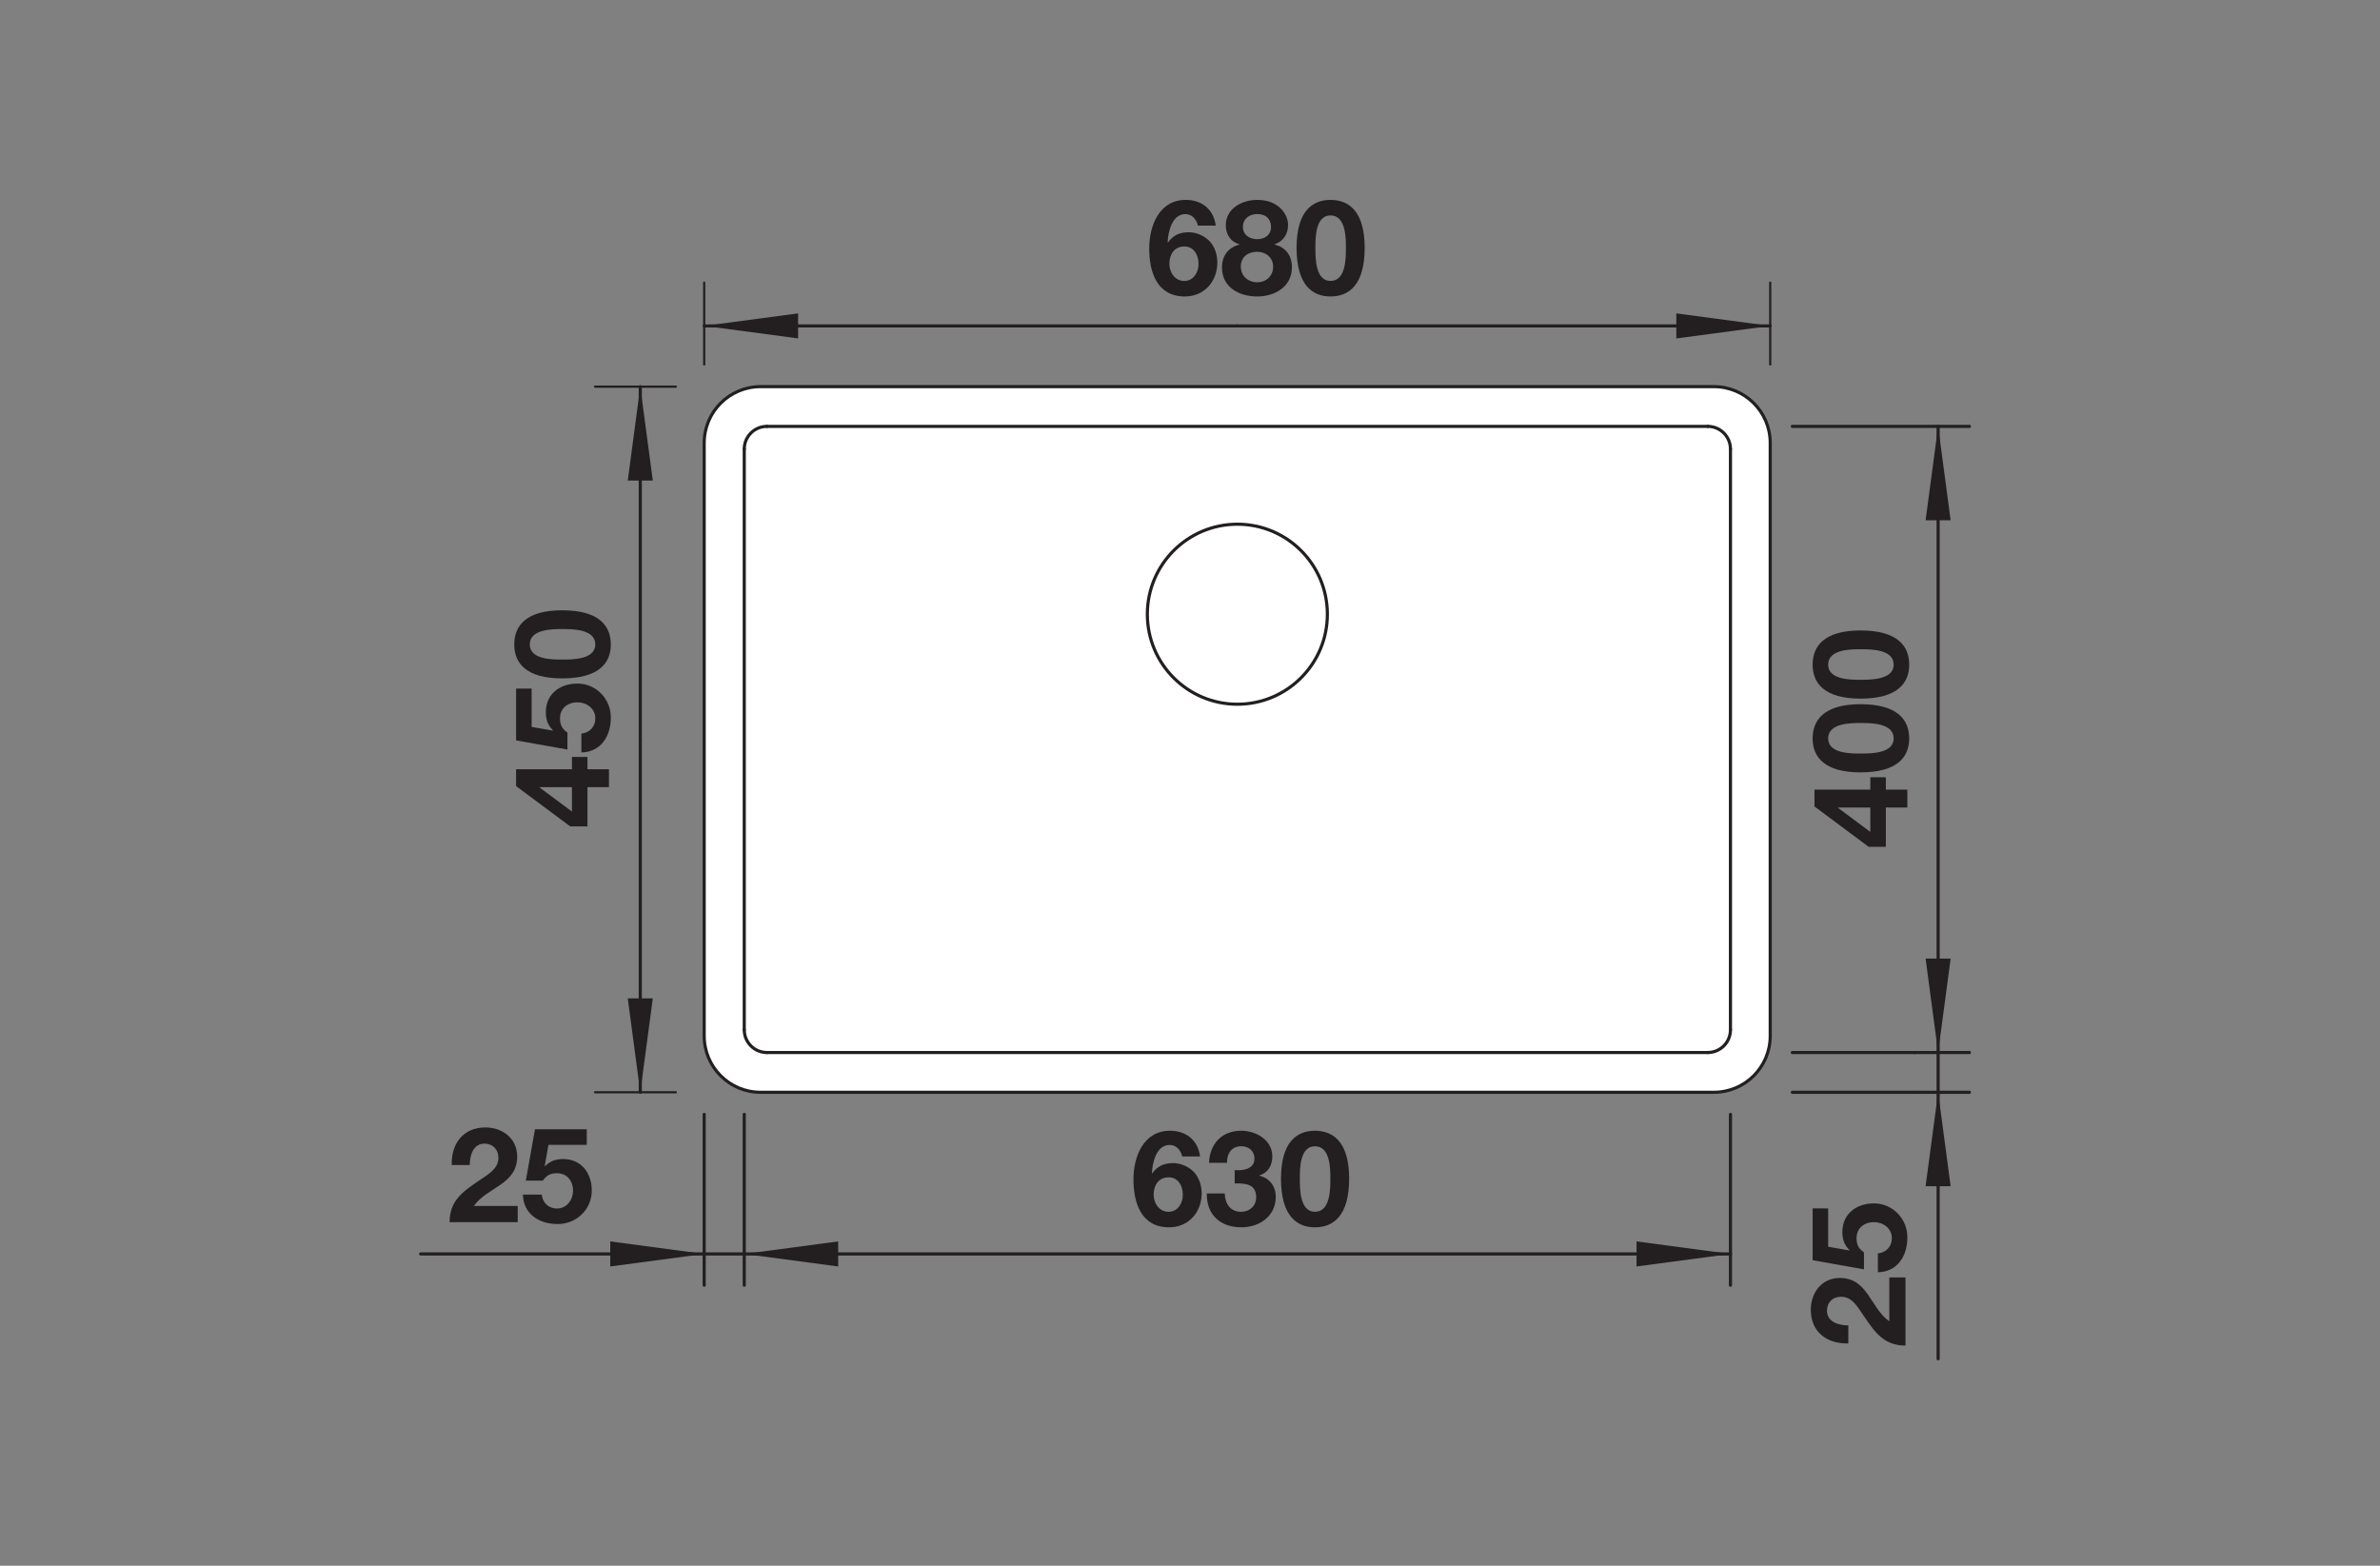 <?xml version="1.0" encoding="UTF-8" standalone="no"?>
<!-- Created with Inkscape (http://www.inkscape.org/) -->

<svg
   version="1.1"
   id="svg2"
   xml:space="preserve"
   width="143.623"
   height="94.488"
   viewBox="0 0 143.623 94.488"
   xmlns="http://www.w3.org/2000/svg"
   xmlns:svg="http://www.w3.org/2000/svg"><rect x="0" y="0" width="143.623" height="94.488" fill="#808080" stroke="none"/><defs
     id="defs6"><clipPath
       clipPathUnits="userSpaceOnUse"
       id="clipPath16"><path
         d="M 0,70.866 H 107.717 V 0 H 0 Z"
         id="path14" /></clipPath></defs><g
     id="g8"
     transform="matrix(1.333,0,0,-1.333,0,94.488)"><g
       id="g10"><g
         id="g12"
         clip-path="url(#clipPath16)"><g
           id="g18"
           transform="translate(77.588,53.38)"><path
             d="m 0,0 h -43.157 c -1.409,0 -2.552,-1.142 -2.552,-2.551 v -26.844 c 0,-1.409 1.143,-2.551 2.552,-2.551 H 0 c 1.409,0 2.551,1.142 2.551,2.551 V -2.551 C 2.551,-1.142 1.409,0 0,0"
             style="fill:#ffffff;fill-opacity:1;fill-rule:nonzero;stroke:none"
             id="path20" /></g><g
           id="g22"
           transform="translate(77.588,53.38)"><path
             d="m 0,0 h -43.157 c -1.409,0 -2.552,-1.142 -2.552,-2.551 v -26.844 c 0,-1.409 1.143,-2.551 2.552,-2.551 H 0 c 1.409,0 2.551,1.142 2.551,2.551 V -2.551 C 2.551,-1.142 1.409,0 0,0 Z"
             style="fill:none;stroke:#231f20;stroke-width:0.142;stroke-linecap:round;stroke-linejoin:round;stroke-miterlimit:10;stroke-dasharray:none;stroke-opacity:1"
             id="path24" /></g><g
           id="g26"
           transform="translate(77.311,23.234)"><path
             d="M 0,0 H -42.591"
             style="fill:none;stroke:#231f20;stroke-width:0.142;stroke-linecap:round;stroke-linejoin:round;stroke-miterlimit:10;stroke-dasharray:none;stroke-opacity:1"
             id="path28" /></g><g
           id="g30"
           transform="translate(33.693,24.262)"><path
             d="M 0,0 V 26.291"
             style="fill:none;stroke:#231f20;stroke-width:0.142;stroke-linecap:round;stroke-linejoin:round;stroke-miterlimit:10;stroke-dasharray:none;stroke-opacity:1"
             id="path32" /></g><g
           id="g34"
           transform="translate(34.721,51.581)"><path
             d="M 0,0 H 42.591"
             style="fill:none;stroke:#231f20;stroke-width:0.142;stroke-linecap:round;stroke-linejoin:round;stroke-miterlimit:10;stroke-dasharray:none;stroke-opacity:1"
             id="path36" /></g><g
           id="g38"
           transform="translate(78.339,50.553)"><path
             d="M 0,0 V -26.291"
             style="fill:none;stroke:#231f20;stroke-width:0.142;stroke-linecap:round;stroke-linejoin:round;stroke-miterlimit:10;stroke-dasharray:none;stroke-opacity:1"
             id="path40" /></g><g
           id="g42"
           transform="translate(60.091,43.077)"><path
             d="M 0,0 C 0,2.25 -1.824,4.075 -4.075,4.075 -6.325,4.075 -8.15,2.25 -8.15,0 c 0,-2.25 1.825,-4.075 4.075,-4.075 C -1.824,-4.075 0,-2.25 0,0 Z"
             style="fill:none;stroke:#231f20;stroke-width:0.142;stroke-linecap:round;stroke-linejoin:round;stroke-miterlimit:10;stroke-dasharray:none;stroke-opacity:1"
             id="path44" /></g><g
           id="g46"
           transform="translate(77.311,23.234)"><path
             d="M 0,0 C 0.568,0 1.028,0.46 1.028,1.028"
             style="fill:none;stroke:#231f20;stroke-width:0.142;stroke-linecap:round;stroke-linejoin:round;stroke-miterlimit:10;stroke-dasharray:none;stroke-opacity:1"
             id="path48" /></g><g
           id="g50"
           transform="translate(78.339,50.553)"><path
             d="M 0,0 C 0,0.568 -0.46,1.028 -1.028,1.028"
             style="fill:none;stroke:#231f20;stroke-width:0.142;stroke-linecap:round;stroke-linejoin:round;stroke-miterlimit:10;stroke-dasharray:none;stroke-opacity:1"
             id="path52" /></g><g
           id="g54"
           transform="translate(34.721,51.581)"><path
             d="M 0,0 C -0.568,0 -1.028,-0.46 -1.028,-1.028"
             style="fill:none;stroke:#231f20;stroke-width:0.142;stroke-linecap:round;stroke-linejoin:round;stroke-miterlimit:10;stroke-dasharray:none;stroke-opacity:1"
             id="path56" /></g><g
           id="g58"
           transform="translate(33.693,24.262)"><path
             d="M 0,0 C 0,-0.568 0.46,-1.028 1.028,-1.028"
             style="fill:none;stroke:#231f20;stroke-width:0.142;stroke-linecap:round;stroke-linejoin:round;stroke-miterlimit:10;stroke-dasharray:none;stroke-opacity:1"
             id="path60" /></g></g></g><g
       id="g62"
       transform="translate(31.879,56.129)"><path
         d="M 0,0 4.252,0.567 V -0.567 Z"
         style="fill:#231f20;fill-opacity:1;fill-rule:nonzero;stroke:none"
         id="path64" /></g><g
       id="g66"
       transform="translate(80.139,56.129)"><path
         d="M 0,0 -4.252,-0.567 V 0.567 Z"
         style="fill:#231f20;fill-opacity:1;fill-rule:nonzero;stroke:none"
         id="path68" /></g><g
       id="g70"
       transform="translate(78.339,14.116)"><path
         d="M 0,0 -4.252,-0.567 V 0.567 Z"
         style="fill:#231f20;fill-opacity:1;fill-rule:nonzero;stroke:none"
         id="path72" /></g><g
       id="g74"
       transform="translate(33.693,14.116)"><path
         d="M 0,0 4.252,0.567 V -0.567 Z"
         style="fill:#231f20;fill-opacity:1;fill-rule:nonzero;stroke:none"
         id="path76" /></g><g
       id="g78"
       transform="translate(31.879,14.116)"><path
         d="M 0,0 -4.252,-0.567 V 0.567 Z"
         style="fill:#231f20;fill-opacity:1;fill-rule:nonzero;stroke:none"
         id="path80" /></g><g
       id="g82"
       transform="translate(87.74,51.581)"><path
         d="M 0,0 0.567,-4.252 H -0.567 Z"
         style="fill:#231f20;fill-opacity:1;fill-rule:nonzero;stroke:none"
         id="path84" /></g><g
       id="g86"
       transform="translate(87.74,23.234)"><path
         d="M 0,0 -0.567,4.252 H 0.567 Z"
         style="fill:#231f20;fill-opacity:1;fill-rule:nonzero;stroke:none"
         id="path88" /></g><g
       id="g90"
       transform="translate(87.74,21.434)"><path
         d="M 0,0 0.567,-4.252 H -0.567 Z"
         style="fill:#231f20;fill-opacity:1;fill-rule:nonzero;stroke:none"
         id="path92" /></g><g
       id="g94"
       transform="translate(28.986,21.434)"><path
         d="M 0,0 -0.567,4.252 H 0.567 Z"
         style="fill:#231f20;fill-opacity:1;fill-rule:nonzero;stroke:none"
         id="path96" /></g><g
       id="g98"
       transform="translate(28.986,53.38)"><path
         d="M 0,0 0.567,-4.252 H -0.567 Z"
         style="fill:#231f20;fill-opacity:1;fill-rule:nonzero;stroke:none"
         id="path100" /></g><g
       aria-label="25"
       transform="matrix(0.999,0,0,-1,20.228,15.554)"
       id="text104"
       style="font-weight:bold;font-size:6.006px;font-family:'HelveticaNeueLT Pro 55 Roman';-inkscape-font-specification:HelveticaNeueLTPro-Bd;fill:#231f20"><path
         d="m 1.039,-2.588 c 0,-0.444 0.162,-0.967 0.667,-0.967 0.366,0 0.631,0.246 0.631,0.649 0,0.516 -0.516,0.769 -0.883,1.027 C 0.727,-1.381 0.126,-0.979 0.126,0 H 3.213 V -0.733 H 1.225 c 0.613,-0.865 1.964,-0.967 1.964,-2.24 0,-0.823 -0.673,-1.315 -1.441,-1.315 -1.009,0 -1.555,0.739 -1.525,1.7 z"
         id="path202" /><path
         d="M 6.342,-4.204 H 3.994 l -0.414,2.324 h 0.769 c 0.168,-0.234 0.336,-0.336 0.643,-0.336 0.456,0 0.727,0.348 0.727,0.787 0,0.42 -0.282,0.811 -0.727,0.811 -0.378,0 -0.649,-0.252 -0.691,-0.631 H 3.447 c 0.018,0.883 0.745,1.333 1.561,1.333 0.841,0.018 1.561,-0.649 1.561,-1.513 0,-0.787 -0.468,-1.429 -1.297,-1.429 -0.336,0 -0.589,0.09 -0.823,0.324 l -0.012,-0.012 0.168,-0.955 h 1.736 z"
         id="path204" /></g><g
       id="g106"
       transform="translate(78.339,14.116)"><path
         d="M 0,0 H -59.296"
         style="fill:none;stroke:#231f20;stroke-width:0.142;stroke-linecap:round;stroke-linejoin:round;stroke-miterlimit:10;stroke-dasharray:none;stroke-opacity:1"
         id="path108" /></g><g
       aria-label="25"
       transform="matrix(0,0.999,1,0,86.263,9.842)"
       id="text112"
       style="font-weight:bold;font-size:6.006px;font-family:'HelveticaNeueLT Pro 55 Roman';-inkscape-font-specification:HelveticaNeueLTPro-Bd;fill:#231f20"><path
         d="m 1.039,-2.588 c 0,-0.444 0.162,-0.967 0.667,-0.967 0.366,0 0.631,0.246 0.631,0.649 0,0.516 -0.516,0.769 -0.883,1.027 C 0.727,-1.381 0.126,-0.979 0.126,0 H 3.213 V -0.733 H 1.225 c 0.613,-0.865 1.964,-0.967 1.964,-2.24 0,-0.823 -0.673,-1.315 -1.441,-1.315 -1.009,0 -1.555,0.739 -1.525,1.7 z"
         id="path207" /><path
         d="M 6.342,-4.204 H 3.994 l -0.414,2.324 h 0.769 c 0.168,-0.234 0.336,-0.336 0.643,-0.336 0.456,0 0.727,0.348 0.727,0.787 0,0.42 -0.282,0.811 -0.727,0.811 -0.378,0 -0.649,-0.252 -0.691,-0.631 H 3.447 c 0.018,0.883 0.745,1.333 1.561,1.333 0.841,0.018 1.561,-0.649 1.561,-1.513 0,-0.787 -0.468,-1.429 -1.297,-1.429 -0.336,0 -0.589,0.09 -0.823,0.324 l -0.012,-0.012 0.168,-0.955 h 1.736 z"
         id="path209" /></g><g
       id="g114"
       transform="translate(81.14,23.234)"><path
         d="M 0,0 H 5.537"
         style="fill:none;stroke:#231f20;stroke-width:0.142;stroke-linecap:round;stroke-linejoin:round;stroke-miterlimit:10;stroke-dasharray:none;stroke-opacity:1"
         id="path116" /></g><g
       id="g118"
       transform="translate(86.677,23.234)"><path
         d="M 0,0 H 2.48"
         style="fill:none;stroke:#231f20;stroke-width:0.142;stroke-linecap:round;stroke-linejoin:round;stroke-miterlimit:10;stroke-dasharray:none;stroke-opacity:1"
         id="path120" /></g><g
       id="g122"
       transform="translate(81.14,21.434)"><path
         d="M 0,0 H 5.537"
         style="fill:none;stroke:#231f20;stroke-width:0.142;stroke-linecap:round;stroke-linejoin:round;stroke-miterlimit:10;stroke-dasharray:none;stroke-opacity:1"
         id="path124" /></g><g
       id="g126"
       transform="translate(86.677,21.434)"><path
         d="M 0,0 H 2.48"
         style="fill:none;stroke:#231f20;stroke-width:0.142;stroke-linecap:round;stroke-linejoin:round;stroke-miterlimit:10;stroke-dasharray:none;stroke-opacity:1"
         id="path128" /></g><g
       id="g130"
       transform="translate(87.74,23.234)"><path
         d="M 0,0 V -13.866"
         style="fill:none;stroke:#231f20;stroke-width:0.142;stroke-linecap:round;stroke-linejoin:round;stroke-miterlimit:10;stroke-dasharray:none;stroke-opacity:1"
         id="path132" /></g><g
       aria-label="450"
       transform="matrix(0,0.999,1,0,27.568,33.375)"
       id="text136"
       style="font-weight:bold;font-size:6.006px;font-family:'HelveticaNeueLT Pro 55 Roman';-inkscape-font-specification:HelveticaNeueLTPro-Bd;fill:#231f20"><path
         d="M 1.874,-1.676 H 0.769 l 1.087,-1.459 h 0.018 z m 0,1.676 h 0.811 V -0.973 H 3.243 V -1.676 H 2.685 V -4.204 H 1.922 l -1.826,2.45 v 0.781 h 1.778 z"
         id="path212" /><path
         d="M 6.342,-4.204 H 3.994 l -0.414,2.324 h 0.769 c 0.168,-0.234 0.336,-0.336 0.643,-0.336 0.456,0 0.727,0.348 0.727,0.787 0,0.42 -0.282,0.811 -0.727,0.811 -0.378,0 -0.649,-0.252 -0.691,-0.631 H 3.447 c 0.018,0.883 0.745,1.333 1.561,1.333 0.841,0.018 1.561,-0.649 1.561,-1.513 0,-0.787 -0.468,-1.429 -1.297,-1.429 -0.336,0 -0.589,0.09 -0.823,0.324 l -0.012,-0.012 0.168,-0.955 h 1.736 z"
         id="path214" /><path
         d="m 7.657,-2.12 c 0,-0.438 -0.006,-1.465 0.685,-1.465 0.697,0 0.697,1.027 0.697,1.465 0,0.474 0,1.501 -0.697,1.501 -0.685,0 -0.685,-1.027 -0.685,-1.501 z m -0.853,0 c 0,1.676 0.703,2.204 1.537,2.204 0.841,0 1.549,-0.528 1.549,-2.204 0,-1.64 -0.709,-2.168 -1.549,-2.168 -0.835,0 -1.537,0.528 -1.537,2.168 z"
         id="path216" /></g><g
       id="g138"
       transform="translate(30.596,21.434)"><path
         d="M 0,0 H -3.658"
         style="fill:none;stroke:#231f20;stroke-width:0.1;stroke-linecap:round;stroke-linejoin:round;stroke-miterlimit:10;stroke-dasharray:none;stroke-opacity:1"
         id="path140" /></g><g
       id="g142"
       transform="translate(30.596,53.38)"><path
         d="M 0,0 H -3.658"
         style="fill:none;stroke:#231f20;stroke-width:0.1;stroke-linecap:round;stroke-linejoin:round;stroke-miterlimit:10;stroke-dasharray:none;stroke-opacity:1"
         id="path144" /></g><g
       id="g146"
       transform="translate(28.986,21.434)"><path
         d="M 0,0 V 15.973"
         style="fill:none;stroke:#231f20;stroke-width:0.142;stroke-linecap:round;stroke-linejoin:round;stroke-miterlimit:10;stroke-dasharray:none;stroke-opacity:1"
         id="path148" /></g><g
       id="g150"
       transform="translate(28.986,53.38)"><path
         d="M 0,0 V -15.973"
         style="fill:none;stroke:#231f20;stroke-width:0.142;stroke-linecap:round;stroke-linejoin:round;stroke-miterlimit:10;stroke-dasharray:none;stroke-opacity:1"
         id="path152" /></g><g
       aria-label="680"
       transform="matrix(0.999,0,0,-1,51.9,57.546)"
       id="text156"
       style="font-weight:bold;font-size:6.006px;font-family:'HelveticaNeueLT Pro 55 Roman';-inkscape-font-specification:HelveticaNeueLTPro-Bd;fill:#231f20"><path
         d="m 1.718,-2.18 c 0.438,0 0.643,0.396 0.643,0.793 0,0.384 -0.234,0.769 -0.643,0.769 -0.432,0 -0.679,-0.39 -0.679,-0.781 0,-0.414 0.222,-0.781 0.679,-0.781 z M 3.141,-3.123 c -0.096,-0.745 -0.637,-1.165 -1.363,-1.165 -1.195,0 -1.652,1.165 -1.652,2.198 0,1.063 0.342,2.174 1.616,2.174 0.877,0 1.471,-0.679 1.471,-1.537 0,-0.336 -0.102,-0.679 -0.324,-0.937 C 2.648,-2.654 2.282,-2.823 1.922,-2.823 c -0.408,0 -0.715,0.132 -0.949,0.468 L 0.961,-2.366 c 0.018,-0.462 0.192,-1.279 0.805,-1.279 0.294,0 0.51,0.24 0.565,0.522 z"
         id="path219" /><path
         d="m 4.372,-3.063 c 0,-0.378 0.3,-0.583 0.643,-0.583 0.528,0 0.631,0.366 0.631,0.583 0,0.36 -0.276,0.553 -0.631,0.553 -0.342,0 -0.643,-0.192 -0.643,-0.553 z m -0.775,-0.078 c 0,0.414 0.21,0.751 0.619,0.865 v 0.012 c -0.498,0.12 -0.793,0.498 -0.793,1.033 0,0.907 0.787,1.315 1.597,1.315 0.787,0 1.573,-0.432 1.573,-1.321 0,-0.528 -0.282,-0.913 -0.787,-1.027 v -0.012 c 0.402,-0.138 0.613,-0.468 0.613,-0.883 0,-0.408 -0.36,-1.129 -1.405,-1.129 -0.685,0 -1.417,0.39 -1.417,1.147 z m 0.679,1.868 c 0,-0.432 0.33,-0.667 0.745,-0.667 0.396,0 0.721,0.27 0.721,0.673 0,0.42 -0.312,0.709 -0.721,0.709 -0.408,0 -0.745,-0.282 -0.745,-0.715 z"
         id="path221" /><path
         d="m 7.657,-2.12 c 0,-0.438 -0.006,-1.465 0.685,-1.465 0.697,0 0.697,1.027 0.697,1.465 0,0.474 0,1.501 -0.697,1.501 -0.685,0 -0.685,-1.027 -0.685,-1.501 z m -0.853,0 c 0,1.676 0.703,2.204 1.537,2.204 0.841,0 1.549,-0.528 1.549,-2.204 0,-1.64 -0.709,-2.168 -1.549,-2.168 -0.835,0 -1.537,0.528 -1.537,2.168 z"
         id="path223" /></g><g
       id="g158"
       transform="translate(31.879,54.381)"><path
         d="M 0,0 V 3.707"
         style="fill:none;stroke:#231f20;stroke-width:0.1;stroke-linecap:round;stroke-linejoin:round;stroke-miterlimit:10;stroke-dasharray:none;stroke-opacity:1"
         id="path160" /></g><g
       id="g162"
       transform="translate(80.139,54.381)"><path
         d="M 0,0 V 3.707"
         style="fill:none;stroke:#231f20;stroke-width:0.1;stroke-linecap:round;stroke-linejoin:round;stroke-miterlimit:10;stroke-dasharray:none;stroke-opacity:1"
         id="path164" /></g><g
       id="g166"
       transform="translate(31.879,56.129)"><path
         d="M 0,0 H 24.13"
         style="fill:none;stroke:#231f20;stroke-width:0.142;stroke-linecap:round;stroke-linejoin:round;stroke-miterlimit:10;stroke-dasharray:none;stroke-opacity:1"
         id="path168" /></g><g
       id="g170"
       transform="translate(80.139,56.129)"><path
         d="M 0,0 H -24.13"
         style="fill:none;stroke:#231f20;stroke-width:0.142;stroke-linecap:round;stroke-linejoin:round;stroke-miterlimit:10;stroke-dasharray:none;stroke-opacity:1"
         id="path172" /></g><g
       aria-label="400"
       transform="matrix(0,1,1,0,86.347,32.452)"
       id="text176"
       style="font-weight:bold;font-size:6.006px;font-family:'HelveticaNeueLT Pro 55 Roman';-inkscape-font-specification:HelveticaNeueLTPro-Bd;fill:#231f20"><path
         d="M 1.874,-1.676 H 0.769 l 1.087,-1.459 h 0.018 z m 0,1.676 h 0.811 V -0.973 H 3.243 V -1.676 H 2.685 V -4.204 H 1.922 l -1.826,2.45 v 0.781 h 1.778 z"
         id="path226" /><path
         d="m 4.318,-2.12 c 0,-0.438 -0.006,-1.465 0.685,-1.465 0.697,0 0.697,1.027 0.697,1.465 0,0.474 0,1.501 -0.697,1.501 -0.685,0 -0.685,-1.027 -0.685,-1.501 z m -0.853,0 c 0,1.676 0.703,2.204 1.537,2.204 0.841,0 1.549,-0.528 1.549,-2.204 0,-1.64 -0.709,-2.168 -1.549,-2.168 -0.835,0 -1.537,0.528 -1.537,2.168 z"
         id="path228" /><path
         d="m 7.657,-2.12 c 0,-0.438 -0.006,-1.465 0.685,-1.465 0.697,0 0.697,1.027 0.697,1.465 0,0.474 0,1.501 -0.697,1.501 -0.685,0 -0.685,-1.027 -0.685,-1.501 z m -0.853,0 c 0,1.676 0.703,2.204 1.537,2.204 0.841,0 1.549,-0.528 1.549,-2.204 0,-1.64 -0.709,-2.168 -1.549,-2.168 -0.835,0 -1.537,0.528 -1.537,2.168 z"
         id="path230" /></g><g
       id="g178"
       transform="translate(81.14,51.581)"><path
         d="M 0,0 H 8.017"
         style="fill:none;stroke:#231f20;stroke-width:0.142;stroke-linecap:round;stroke-linejoin:round;stroke-miterlimit:10;stroke-dasharray:none;stroke-opacity:1"
         id="path180" /></g><g
       id="g182"
       transform="translate(87.74,51.581)"><path
         d="M 0,0 V -28.346"
         style="fill:none;stroke:#231f20;stroke-width:0.142;stroke-linecap:round;stroke-linejoin:round;stroke-miterlimit:10;stroke-dasharray:none;stroke-opacity:1"
         id="path184" /></g><g
       id="g186"
       transform="translate(33.693,20.433)"><path
         d="M 0,0 V -7.734"
         style="fill:none;stroke:#231f20;stroke-width:0.142;stroke-linecap:round;stroke-linejoin:round;stroke-miterlimit:10;stroke-dasharray:none;stroke-opacity:1"
         id="path188" /></g><g
       id="g190"
       transform="translate(31.879,20.433)"><path
         d="M 0,0 V -7.734"
         style="fill:none;stroke:#231f20;stroke-width:0.142;stroke-linecap:round;stroke-linejoin:round;stroke-miterlimit:10;stroke-dasharray:none;stroke-opacity:1"
         id="path192" /></g><g
       aria-label="630"
       transform="matrix(1,0,0,-1,51.187,15.405)"
       id="text196"
       style="font-weight:bold;font-size:6.006px;font-family:'HelveticaNeueLT Pro 55 Roman';-inkscape-font-specification:HelveticaNeueLTPro-Bd;fill:#231f20"><path
         d="m 1.718,-2.18 c 0.438,0 0.643,0.396 0.643,0.793 0,0.384 -0.234,0.769 -0.643,0.769 -0.432,0 -0.679,-0.39 -0.679,-0.781 0,-0.414 0.222,-0.781 0.679,-0.781 z M 3.141,-3.123 c -0.096,-0.745 -0.637,-1.165 -1.363,-1.165 -1.195,0 -1.652,1.165 -1.652,2.198 0,1.063 0.342,2.174 1.616,2.174 0.877,0 1.471,-0.679 1.471,-1.537 0,-0.336 -0.102,-0.679 -0.324,-0.937 C 2.648,-2.654 2.282,-2.823 1.922,-2.823 c -0.408,0 -0.715,0.132 -0.949,0.468 L 0.961,-2.366 c 0.018,-0.462 0.192,-1.279 0.805,-1.279 0.294,0 0.51,0.24 0.565,0.522 z"
         id="path233" /><path
         d="m 4.708,-1.904 c 0.414,0 0.973,-0.012 0.973,0.625 0,0.402 -0.3,0.661 -0.685,0.661 -0.492,0 -0.721,-0.372 -0.739,-0.829 h -0.811 c -0.018,0.967 0.619,1.531 1.561,1.531 0.817,0 1.561,-0.498 1.561,-1.381 0,-0.474 -0.282,-0.853 -0.745,-0.955 v -0.012 c 0.39,-0.114 0.589,-0.456 0.589,-0.859 0,-0.751 -0.739,-1.165 -1.411,-1.165 -0.871,0 -1.423,0.589 -1.453,1.453 h 0.811 c -0.006,-0.432 0.216,-0.751 0.649,-0.751 0.312,0 0.595,0.198 0.595,0.559 0,0.48 -0.528,0.553 -0.895,0.522 z"
         id="path235" /><path
         d="m 7.657,-2.12 c 0,-0.438 -0.006,-1.465 0.685,-1.465 0.697,0 0.697,1.027 0.697,1.465 0,0.474 0,1.501 -0.697,1.501 -0.685,0 -0.685,-1.027 -0.685,-1.501 z m -0.853,0 c 0,1.676 0.703,2.204 1.537,2.204 0.841,0 1.549,-0.528 1.549,-2.204 0,-1.64 -0.709,-2.168 -1.549,-2.168 -0.835,0 -1.537,0.528 -1.537,2.168 z"
         id="path237" /></g><g
       id="g198"
       transform="translate(78.339,20.433)"><path
         d="M 0,0 V -7.734"
         style="fill:none;stroke:#231f20;stroke-width:0.142;stroke-linecap:round;stroke-linejoin:round;stroke-miterlimit:10;stroke-dasharray:none;stroke-opacity:1"
         id="path200" /></g></g></svg>
